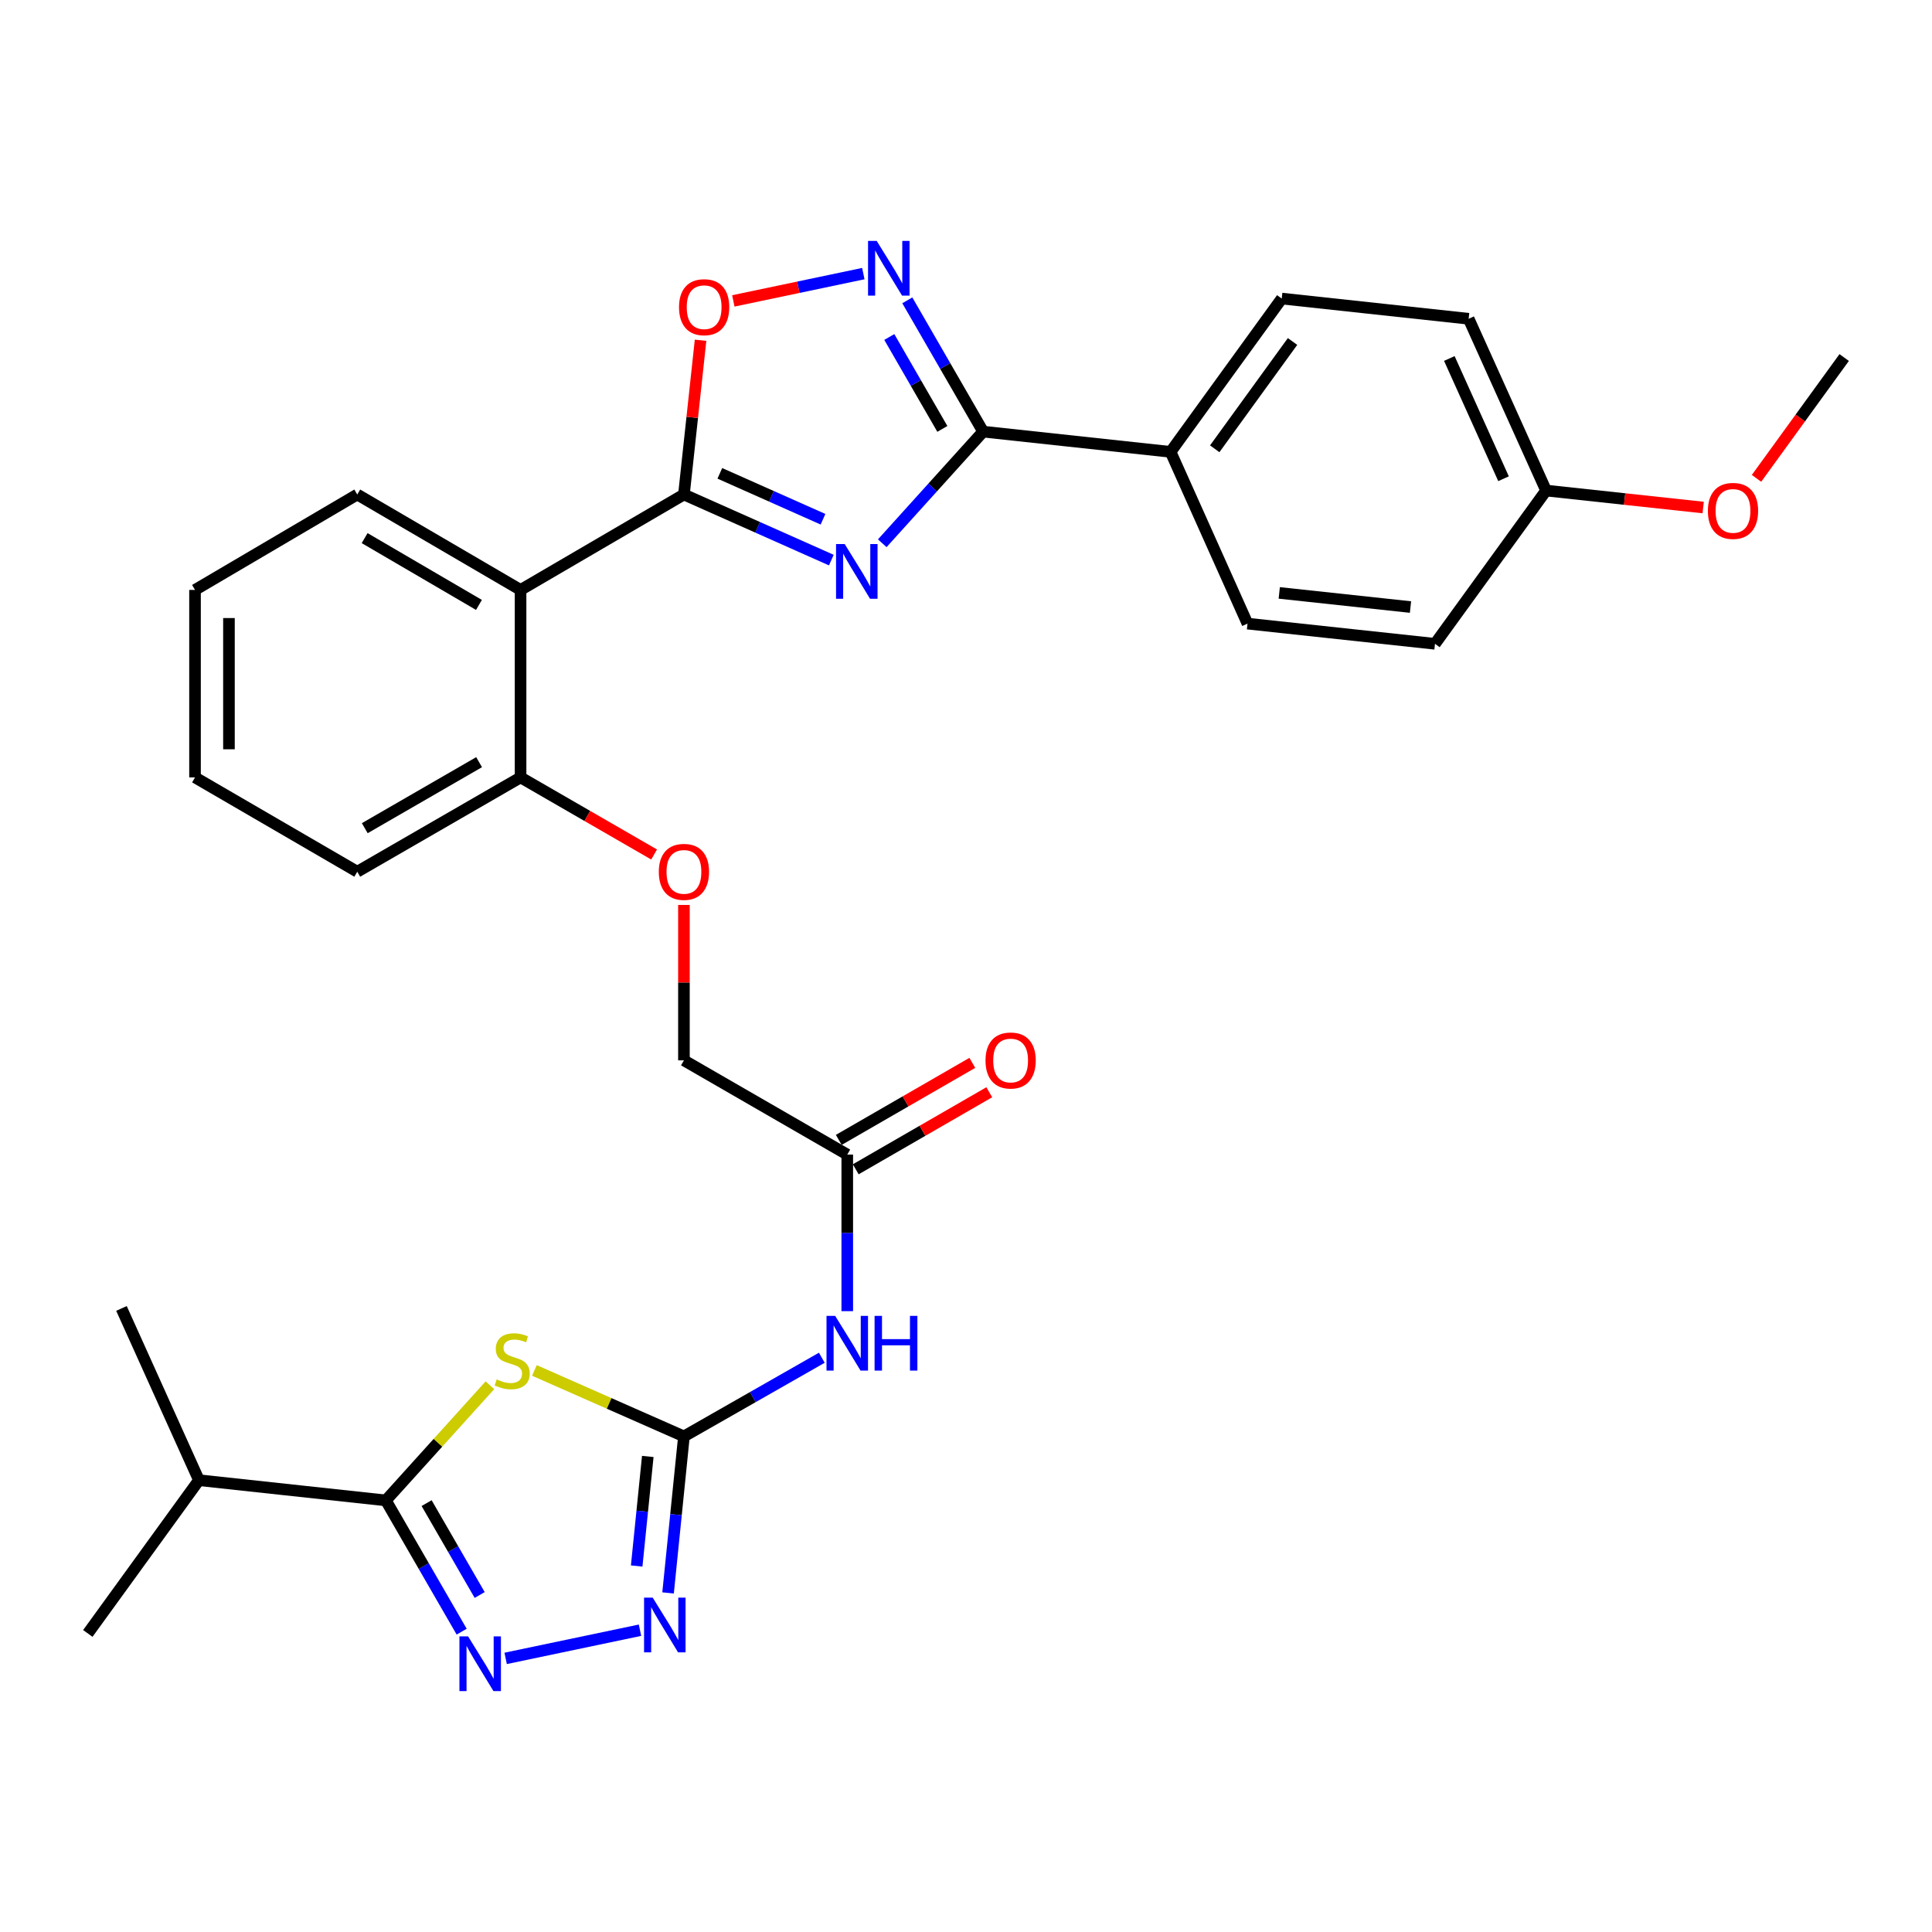 <?xml version='1.0' encoding='iso-8859-1'?>
<svg version='1.1' baseProfile='full'
              xmlns='http://www.w3.org/2000/svg'
                      xmlns:rdkit='http://www.rdkit.org/xml'
                      xmlns:xlink='http://www.w3.org/1999/xlink'
                  xml:space='preserve'
width='1000px' height='1000px' viewBox='0 0 1000 1000'>
<!-- END OF HEADER -->
<rect style='opacity:1.0;fill:#FFFFFF;stroke:none' width='1000' height='1000' x='0' y='0'> </rect>
<path class='bond-0' d='M 430.29,289.904 L 392.146,272.93' style='fill:none;fill-rule:evenodd;stroke:#0000FF;stroke-width:6px;stroke-linecap:butt;stroke-linejoin:miter;stroke-opacity:1' />
<path class='bond-0' d='M 392.146,272.93 L 354.002,255.957' style='fill:none;fill-rule:evenodd;stroke:#000000;stroke-width:6px;stroke-linecap:butt;stroke-linejoin:miter;stroke-opacity:1' />
<path class='bond-0' d='M 425.988,268.763 L 399.287,256.882' style='fill:none;fill-rule:evenodd;stroke:#0000FF;stroke-width:6px;stroke-linecap:butt;stroke-linejoin:miter;stroke-opacity:1' />
<path class='bond-0' d='M 399.287,256.882 L 372.586,245.001' style='fill:none;fill-rule:evenodd;stroke:#000000;stroke-width:6px;stroke-linecap:butt;stroke-linejoin:miter;stroke-opacity:1' />
<path class='bond-3' d='M 456.656,281.188 L 482.759,252.3' style='fill:none;fill-rule:evenodd;stroke:#0000FF;stroke-width:6px;stroke-linecap:butt;stroke-linejoin:miter;stroke-opacity:1' />
<path class='bond-3' d='M 482.759,252.3 L 508.861,223.412' style='fill:none;fill-rule:evenodd;stroke:#000000;stroke-width:6px;stroke-linecap:butt;stroke-linejoin:miter;stroke-opacity:1' />
<path class='bond-8' d='M 354.002,255.957 L 269.444,305.345' style='fill:none;fill-rule:evenodd;stroke:#000000;stroke-width:6px;stroke-linecap:butt;stroke-linejoin:miter;stroke-opacity:1' />
<path class='bond-9' d='M 354.002,255.957 L 358.305,216.037' style='fill:none;fill-rule:evenodd;stroke:#000000;stroke-width:6px;stroke-linecap:butt;stroke-linejoin:miter;stroke-opacity:1' />
<path class='bond-9' d='M 358.305,216.037 L 362.609,176.118' style='fill:none;fill-rule:evenodd;stroke:#FF0000;stroke-width:6px;stroke-linecap:butt;stroke-linejoin:miter;stroke-opacity:1' />
<path class='bond-1' d='M 276.61,709.335 L 315.306,726.406' style='fill:none;fill-rule:evenodd;stroke:#CCCC00;stroke-width:6px;stroke-linecap:butt;stroke-linejoin:miter;stroke-opacity:1' />
<path class='bond-1' d='M 315.306,726.406 L 354.002,743.477' style='fill:none;fill-rule:evenodd;stroke:#000000;stroke-width:6px;stroke-linecap:butt;stroke-linejoin:miter;stroke-opacity:1' />
<path class='bond-5' d='M 253.583,717.002 L 226.651,746.805' style='fill:none;fill-rule:evenodd;stroke:#CCCC00;stroke-width:6px;stroke-linecap:butt;stroke-linejoin:miter;stroke-opacity:1' />
<path class='bond-5' d='M 226.651,746.805 L 199.718,776.607' style='fill:none;fill-rule:evenodd;stroke:#000000;stroke-width:6px;stroke-linecap:butt;stroke-linejoin:miter;stroke-opacity:1' />
<path class='bond-2' d='M 354.002,743.477 L 389.684,723.121' style='fill:none;fill-rule:evenodd;stroke:#000000;stroke-width:6px;stroke-linecap:butt;stroke-linejoin:miter;stroke-opacity:1' />
<path class='bond-2' d='M 389.684,723.121 L 425.367,702.765' style='fill:none;fill-rule:evenodd;stroke:#0000FF;stroke-width:6px;stroke-linecap:butt;stroke-linejoin:miter;stroke-opacity:1' />
<path class='bond-7' d='M 354.002,743.477 L 349.896,783.983' style='fill:none;fill-rule:evenodd;stroke:#000000;stroke-width:6px;stroke-linecap:butt;stroke-linejoin:miter;stroke-opacity:1' />
<path class='bond-7' d='M 349.896,783.983 L 345.79,824.489' style='fill:none;fill-rule:evenodd;stroke:#0000FF;stroke-width:6px;stroke-linecap:butt;stroke-linejoin:miter;stroke-opacity:1' />
<path class='bond-7' d='M 335.294,753.857 L 332.42,782.211' style='fill:none;fill-rule:evenodd;stroke:#000000;stroke-width:6px;stroke-linecap:butt;stroke-linejoin:miter;stroke-opacity:1' />
<path class='bond-7' d='M 332.42,782.211 L 329.546,810.566' style='fill:none;fill-rule:evenodd;stroke:#0000FF;stroke-width:6px;stroke-linecap:butt;stroke-linejoin:miter;stroke-opacity:1' />
<path class='bond-6' d='M 508.861,223.412 L 489.242,189.434' style='fill:none;fill-rule:evenodd;stroke:#000000;stroke-width:6px;stroke-linecap:butt;stroke-linejoin:miter;stroke-opacity:1' />
<path class='bond-6' d='M 489.242,189.434 L 469.624,155.455' style='fill:none;fill-rule:evenodd;stroke:#0000FF;stroke-width:6px;stroke-linecap:butt;stroke-linejoin:miter;stroke-opacity:1' />
<path class='bond-6' d='M 487.763,222.002 L 474.03,198.217' style='fill:none;fill-rule:evenodd;stroke:#000000;stroke-width:6px;stroke-linecap:butt;stroke-linejoin:miter;stroke-opacity:1' />
<path class='bond-6' d='M 474.03,198.217 L 460.297,174.432' style='fill:none;fill-rule:evenodd;stroke:#0000FF;stroke-width:6px;stroke-linecap:butt;stroke-linejoin:miter;stroke-opacity:1' />
<path class='bond-12' d='M 508.861,223.412 L 605.89,233.883' style='fill:none;fill-rule:evenodd;stroke:#000000;stroke-width:6px;stroke-linecap:butt;stroke-linejoin:miter;stroke-opacity:1' />
<path class='bond-4' d='M 261.722,858.381 L 331.262,843.796' style='fill:none;fill-rule:evenodd;stroke:#0000FF;stroke-width:6px;stroke-linecap:butt;stroke-linejoin:miter;stroke-opacity:1' />
<path class='bond-34' d='M 238.954,844.545 L 219.336,810.576' style='fill:none;fill-rule:evenodd;stroke:#0000FF;stroke-width:6px;stroke-linecap:butt;stroke-linejoin:miter;stroke-opacity:1' />
<path class='bond-34' d='M 219.336,810.576 L 199.718,776.607' style='fill:none;fill-rule:evenodd;stroke:#000000;stroke-width:6px;stroke-linecap:butt;stroke-linejoin:miter;stroke-opacity:1' />
<path class='bond-34' d='M 248.279,825.57 L 234.547,801.792' style='fill:none;fill-rule:evenodd;stroke:#0000FF;stroke-width:6px;stroke-linecap:butt;stroke-linejoin:miter;stroke-opacity:1' />
<path class='bond-34' d='M 234.547,801.792 L 220.815,778.013' style='fill:none;fill-rule:evenodd;stroke:#000000;stroke-width:6px;stroke-linecap:butt;stroke-linejoin:miter;stroke-opacity:1' />
<path class='bond-16' d='M 199.718,776.607 L 102.972,766.146' style='fill:none;fill-rule:evenodd;stroke:#000000;stroke-width:6px;stroke-linecap:butt;stroke-linejoin:miter;stroke-opacity:1' />
<path class='bond-31' d='M 446.857,141.621 L 413.212,148.684' style='fill:none;fill-rule:evenodd;stroke:#0000FF;stroke-width:6px;stroke-linecap:butt;stroke-linejoin:miter;stroke-opacity:1' />
<path class='bond-31' d='M 413.212,148.684 L 379.568,155.747' style='fill:none;fill-rule:evenodd;stroke:#FF0000;stroke-width:6px;stroke-linecap:butt;stroke-linejoin:miter;stroke-opacity:1' />
<path class='bond-13' d='M 269.444,305.345 L 269.444,402.385' style='fill:none;fill-rule:evenodd;stroke:#000000;stroke-width:6px;stroke-linecap:butt;stroke-linejoin:miter;stroke-opacity:1' />
<path class='bond-23' d='M 269.444,305.345 L 184.915,255.957' style='fill:none;fill-rule:evenodd;stroke:#000000;stroke-width:6px;stroke-linecap:butt;stroke-linejoin:miter;stroke-opacity:1' />
<path class='bond-23' d='M 247.903,313.104 L 188.733,278.532' style='fill:none;fill-rule:evenodd;stroke:#000000;stroke-width:6px;stroke-linecap:butt;stroke-linejoin:miter;stroke-opacity:1' />
<path class='bond-10' d='M 438.54,678.649 L 438.54,638.132' style='fill:none;fill-rule:evenodd;stroke:#0000FF;stroke-width:6px;stroke-linecap:butt;stroke-linejoin:miter;stroke-opacity:1' />
<path class='bond-10' d='M 438.54,638.132 L 438.54,597.615' style='fill:none;fill-rule:evenodd;stroke:#000000;stroke-width:6px;stroke-linecap:butt;stroke-linejoin:miter;stroke-opacity:1' />
<path class='bond-11' d='M 438.54,597.615 L 354.002,548.832' style='fill:none;fill-rule:evenodd;stroke:#000000;stroke-width:6px;stroke-linecap:butt;stroke-linejoin:miter;stroke-opacity:1' />
<path class='bond-15' d='M 442.929,605.223 L 477.488,585.285' style='fill:none;fill-rule:evenodd;stroke:#000000;stroke-width:6px;stroke-linecap:butt;stroke-linejoin:miter;stroke-opacity:1' />
<path class='bond-15' d='M 477.488,585.285 L 512.047,565.347' style='fill:none;fill-rule:evenodd;stroke:#FF0000;stroke-width:6px;stroke-linecap:butt;stroke-linejoin:miter;stroke-opacity:1' />
<path class='bond-15' d='M 434.151,590.008 L 468.71,570.07' style='fill:none;fill-rule:evenodd;stroke:#000000;stroke-width:6px;stroke-linecap:butt;stroke-linejoin:miter;stroke-opacity:1' />
<path class='bond-15' d='M 468.71,570.07 L 503.269,550.132' style='fill:none;fill-rule:evenodd;stroke:#FF0000;stroke-width:6px;stroke-linecap:butt;stroke-linejoin:miter;stroke-opacity:1' />
<path class='bond-17' d='M 605.89,233.883 L 663.427,154.536' style='fill:none;fill-rule:evenodd;stroke:#000000;stroke-width:6px;stroke-linecap:butt;stroke-linejoin:miter;stroke-opacity:1' />
<path class='bond-17' d='M 628.741,232.293 L 669.017,176.75' style='fill:none;fill-rule:evenodd;stroke:#000000;stroke-width:6px;stroke-linecap:butt;stroke-linejoin:miter;stroke-opacity:1' />
<path class='bond-18' d='M 605.89,233.883 L 645.706,322.784' style='fill:none;fill-rule:evenodd;stroke:#000000;stroke-width:6px;stroke-linecap:butt;stroke-linejoin:miter;stroke-opacity:1' />
<path class='bond-14' d='M 269.444,402.385 L 304.002,422.334' style='fill:none;fill-rule:evenodd;stroke:#000000;stroke-width:6px;stroke-linecap:butt;stroke-linejoin:miter;stroke-opacity:1' />
<path class='bond-14' d='M 304.002,422.334 L 338.561,442.284' style='fill:none;fill-rule:evenodd;stroke:#FF0000;stroke-width:6px;stroke-linecap:butt;stroke-linejoin:miter;stroke-opacity:1' />
<path class='bond-25' d='M 269.444,402.385 L 184.915,451.197' style='fill:none;fill-rule:evenodd;stroke:#000000;stroke-width:6px;stroke-linecap:butt;stroke-linejoin:miter;stroke-opacity:1' />
<path class='bond-25' d='M 247.98,394.495 L 188.81,428.664' style='fill:none;fill-rule:evenodd;stroke:#000000;stroke-width:6px;stroke-linecap:butt;stroke-linejoin:miter;stroke-opacity:1' />
<path class='bond-19' d='M 354.002,468.398 L 354.002,508.615' style='fill:none;fill-rule:evenodd;stroke:#FF0000;stroke-width:6px;stroke-linecap:butt;stroke-linejoin:miter;stroke-opacity:1' />
<path class='bond-19' d='M 354.002,508.615 L 354.002,548.832' style='fill:none;fill-rule:evenodd;stroke:#000000;stroke-width:6px;stroke-linecap:butt;stroke-linejoin:miter;stroke-opacity:1' />
<path class='bond-26' d='M 102.972,766.146 L 45.455,845.464' style='fill:none;fill-rule:evenodd;stroke:#000000;stroke-width:6px;stroke-linecap:butt;stroke-linejoin:miter;stroke-opacity:1' />
<path class='bond-27' d='M 102.972,766.146 L 62.874,677.245' style='fill:none;fill-rule:evenodd;stroke:#000000;stroke-width:6px;stroke-linecap:butt;stroke-linejoin:miter;stroke-opacity:1' />
<path class='bond-22' d='M 663.427,154.536 L 760.174,164.997' style='fill:none;fill-rule:evenodd;stroke:#000000;stroke-width:6px;stroke-linecap:butt;stroke-linejoin:miter;stroke-opacity:1' />
<path class='bond-21' d='M 645.706,322.784 L 742.745,333.235' style='fill:none;fill-rule:evenodd;stroke:#000000;stroke-width:6px;stroke-linecap:butt;stroke-linejoin:miter;stroke-opacity:1' />
<path class='bond-21' d='M 662.142,306.887 L 730.07,314.203' style='fill:none;fill-rule:evenodd;stroke:#000000;stroke-width:6px;stroke-linecap:butt;stroke-linejoin:miter;stroke-opacity:1' />
<path class='bond-20' d='M 800.252,253.908 L 742.745,333.235' style='fill:none;fill-rule:evenodd;stroke:#000000;stroke-width:6px;stroke-linecap:butt;stroke-linejoin:miter;stroke-opacity:1' />
<path class='bond-24' d='M 800.252,253.908 L 840.909,258.3' style='fill:none;fill-rule:evenodd;stroke:#000000;stroke-width:6px;stroke-linecap:butt;stroke-linejoin:miter;stroke-opacity:1' />
<path class='bond-24' d='M 840.909,258.3 L 881.566,262.692' style='fill:none;fill-rule:evenodd;stroke:#FF0000;stroke-width:6px;stroke-linecap:butt;stroke-linejoin:miter;stroke-opacity:1' />
<path class='bond-32' d='M 800.252,253.908 L 760.174,164.997' style='fill:none;fill-rule:evenodd;stroke:#000000;stroke-width:6px;stroke-linecap:butt;stroke-linejoin:miter;stroke-opacity:1' />
<path class='bond-32' d='M 778.227,247.79 L 750.172,185.552' style='fill:none;fill-rule:evenodd;stroke:#000000;stroke-width:6px;stroke-linecap:butt;stroke-linejoin:miter;stroke-opacity:1' />
<path class='bond-29' d='M 184.915,255.957 L 100.942,305.345' style='fill:none;fill-rule:evenodd;stroke:#000000;stroke-width:6px;stroke-linecap:butt;stroke-linejoin:miter;stroke-opacity:1' />
<path class='bond-28' d='M 909.169,247.59 L 931.857,216.325' style='fill:none;fill-rule:evenodd;stroke:#FF0000;stroke-width:6px;stroke-linecap:butt;stroke-linejoin:miter;stroke-opacity:1' />
<path class='bond-28' d='M 931.857,216.325 L 954.545,185.061' style='fill:none;fill-rule:evenodd;stroke:#000000;stroke-width:6px;stroke-linecap:butt;stroke-linejoin:miter;stroke-opacity:1' />
<path class='bond-33' d='M 184.915,451.197 L 100.942,402.385' style='fill:none;fill-rule:evenodd;stroke:#000000;stroke-width:6px;stroke-linecap:butt;stroke-linejoin:miter;stroke-opacity:1' />
<path class='bond-30' d='M 100.942,305.345 L 100.942,402.385' style='fill:none;fill-rule:evenodd;stroke:#000000;stroke-width:6px;stroke-linecap:butt;stroke-linejoin:miter;stroke-opacity:1' />
<path class='bond-30' d='M 118.507,319.901 L 118.507,387.829' style='fill:none;fill-rule:evenodd;stroke:#000000;stroke-width:6px;stroke-linecap:butt;stroke-linejoin:miter;stroke-opacity:1' />
<path  class='atom-0' d='M 437.218 281.612
L 446.498 296.612
Q 447.418 298.092, 448.898 300.772
Q 450.378 303.452, 450.458 303.612
L 450.458 281.612
L 454.218 281.612
L 454.218 309.932
L 450.338 309.932
L 440.378 293.532
Q 439.218 291.612, 437.978 289.412
Q 436.778 287.212, 436.418 286.532
L 436.418 309.932
L 432.738 309.932
L 432.738 281.612
L 437.218 281.612
' fill='#0000FF'/>
<path  class='atom-2' d='M 257.101 713.977
Q 257.421 714.097, 258.741 714.657
Q 260.061 715.217, 261.501 715.577
Q 262.981 715.897, 264.421 715.897
Q 267.101 715.897, 268.661 714.617
Q 270.221 713.297, 270.221 711.017
Q 270.221 709.457, 269.421 708.497
Q 268.661 707.537, 267.461 707.017
Q 266.261 706.497, 264.261 705.897
Q 261.741 705.137, 260.221 704.417
Q 258.741 703.697, 257.661 702.177
Q 256.621 700.657, 256.621 698.097
Q 256.621 694.537, 259.021 692.337
Q 261.461 690.137, 266.261 690.137
Q 269.541 690.137, 273.261 691.697
L 272.341 694.777
Q 268.941 693.377, 266.381 693.377
Q 263.621 693.377, 262.101 694.537
Q 260.581 695.657, 260.621 697.617
Q 260.621 699.137, 261.381 700.057
Q 262.181 700.977, 263.301 701.497
Q 264.461 702.017, 266.381 702.617
Q 268.941 703.417, 270.461 704.217
Q 271.981 705.017, 273.061 706.657
Q 274.181 708.257, 274.181 711.017
Q 274.181 714.937, 271.541 717.057
Q 268.941 719.137, 264.581 719.137
Q 262.061 719.137, 260.141 718.577
Q 258.261 718.057, 256.021 717.137
L 257.101 713.977
' fill='#CCCC00'/>
<path  class='atom-5' d='M 242.281 846.986
L 251.561 861.986
Q 252.481 863.466, 253.961 866.146
Q 255.441 868.826, 255.521 868.986
L 255.521 846.986
L 259.281 846.986
L 259.281 875.306
L 255.401 875.306
L 245.441 858.906
Q 244.281 856.986, 243.041 854.786
Q 241.841 852.586, 241.481 851.906
L 241.481 875.306
L 237.801 875.306
L 237.801 846.986
L 242.281 846.986
' fill='#0000FF'/>
<path  class='atom-7' d='M 453.779 124.694
L 463.059 139.694
Q 463.979 141.174, 465.459 143.854
Q 466.939 146.534, 467.019 146.694
L 467.019 124.694
L 470.779 124.694
L 470.779 153.014
L 466.899 153.014
L 456.939 136.614
Q 455.779 134.694, 454.539 132.494
Q 453.339 130.294, 452.979 129.614
L 452.979 153.014
L 449.299 153.014
L 449.299 124.694
L 453.779 124.694
' fill='#0000FF'/>
<path  class='atom-8' d='M 337.846 826.942
L 347.126 841.942
Q 348.046 843.422, 349.526 846.102
Q 351.006 848.782, 351.086 848.942
L 351.086 826.942
L 354.846 826.942
L 354.846 855.262
L 350.966 855.262
L 341.006 838.862
Q 339.846 836.942, 338.606 834.742
Q 337.406 832.542, 337.046 831.862
L 337.046 855.262
L 333.366 855.262
L 333.366 826.942
L 337.846 826.942
' fill='#0000FF'/>
<path  class='atom-10' d='M 351.463 158.998
Q 351.463 152.198, 354.823 148.398
Q 358.183 144.598, 364.463 144.598
Q 370.743 144.598, 374.103 148.398
Q 377.463 152.198, 377.463 158.998
Q 377.463 165.878, 374.063 169.798
Q 370.663 173.678, 364.463 173.678
Q 358.223 173.678, 354.823 169.798
Q 351.463 165.918, 351.463 158.998
M 364.463 170.478
Q 368.783 170.478, 371.103 167.598
Q 373.463 164.678, 373.463 158.998
Q 373.463 153.438, 371.103 150.638
Q 368.783 147.798, 364.463 147.798
Q 360.143 147.798, 357.783 150.598
Q 355.463 153.398, 355.463 158.998
Q 355.463 164.718, 357.783 167.598
Q 360.143 170.478, 364.463 170.478
' fill='#FF0000'/>
<path  class='atom-11' d='M 432.28 681.09
L 441.56 696.09
Q 442.48 697.57, 443.96 700.25
Q 445.44 702.93, 445.52 703.09
L 445.52 681.09
L 449.28 681.09
L 449.28 709.41
L 445.4 709.41
L 435.44 693.01
Q 434.28 691.09, 433.04 688.89
Q 431.84 686.69, 431.48 686.01
L 431.48 709.41
L 427.8 709.41
L 427.8 681.09
L 432.28 681.09
' fill='#0000FF'/>
<path  class='atom-11' d='M 452.68 681.09
L 456.52 681.09
L 456.52 693.13
L 471 693.13
L 471 681.09
L 474.84 681.09
L 474.84 709.41
L 471 709.41
L 471 696.33
L 456.52 696.33
L 456.52 709.41
L 452.68 709.41
L 452.68 681.09
' fill='#0000FF'/>
<path  class='atom-15' d='M 341.002 451.277
Q 341.002 444.477, 344.362 440.677
Q 347.722 436.877, 354.002 436.877
Q 360.282 436.877, 363.642 440.677
Q 367.002 444.477, 367.002 451.277
Q 367.002 458.157, 363.602 462.077
Q 360.202 465.957, 354.002 465.957
Q 347.762 465.957, 344.362 462.077
Q 341.002 458.197, 341.002 451.277
M 354.002 462.757
Q 358.322 462.757, 360.642 459.877
Q 363.002 456.957, 363.002 451.277
Q 363.002 445.717, 360.642 442.917
Q 358.322 440.077, 354.002 440.077
Q 349.682 440.077, 347.322 442.877
Q 345.002 445.677, 345.002 451.277
Q 345.002 456.997, 347.322 459.877
Q 349.682 462.757, 354.002 462.757
' fill='#FF0000'/>
<path  class='atom-16' d='M 510.099 548.912
Q 510.099 542.112, 513.459 538.312
Q 516.819 534.512, 523.099 534.512
Q 529.379 534.512, 532.739 538.312
Q 536.099 542.112, 536.099 548.912
Q 536.099 555.792, 532.699 559.712
Q 529.299 563.592, 523.099 563.592
Q 516.859 563.592, 513.459 559.712
Q 510.099 555.832, 510.099 548.912
M 523.099 560.392
Q 527.419 560.392, 529.739 557.512
Q 532.099 554.592, 532.099 548.912
Q 532.099 543.352, 529.739 540.552
Q 527.419 537.712, 523.099 537.712
Q 518.779 537.712, 516.419 540.512
Q 514.099 543.312, 514.099 548.912
Q 514.099 554.632, 516.419 557.512
Q 518.779 560.392, 523.099 560.392
' fill='#FF0000'/>
<path  class='atom-25' d='M 883.999 264.439
Q 883.999 257.639, 887.359 253.839
Q 890.719 250.039, 896.999 250.039
Q 903.279 250.039, 906.639 253.839
Q 909.999 257.639, 909.999 264.439
Q 909.999 271.319, 906.599 275.239
Q 903.199 279.119, 896.999 279.119
Q 890.759 279.119, 887.359 275.239
Q 883.999 271.359, 883.999 264.439
M 896.999 275.919
Q 901.319 275.919, 903.639 273.039
Q 905.999 270.119, 905.999 264.439
Q 905.999 258.879, 903.639 256.079
Q 901.319 253.239, 896.999 253.239
Q 892.679 253.239, 890.319 256.039
Q 887.999 258.839, 887.999 264.439
Q 887.999 270.159, 890.319 273.039
Q 892.679 275.919, 896.999 275.919
' fill='#FF0000'/>
</svg>
